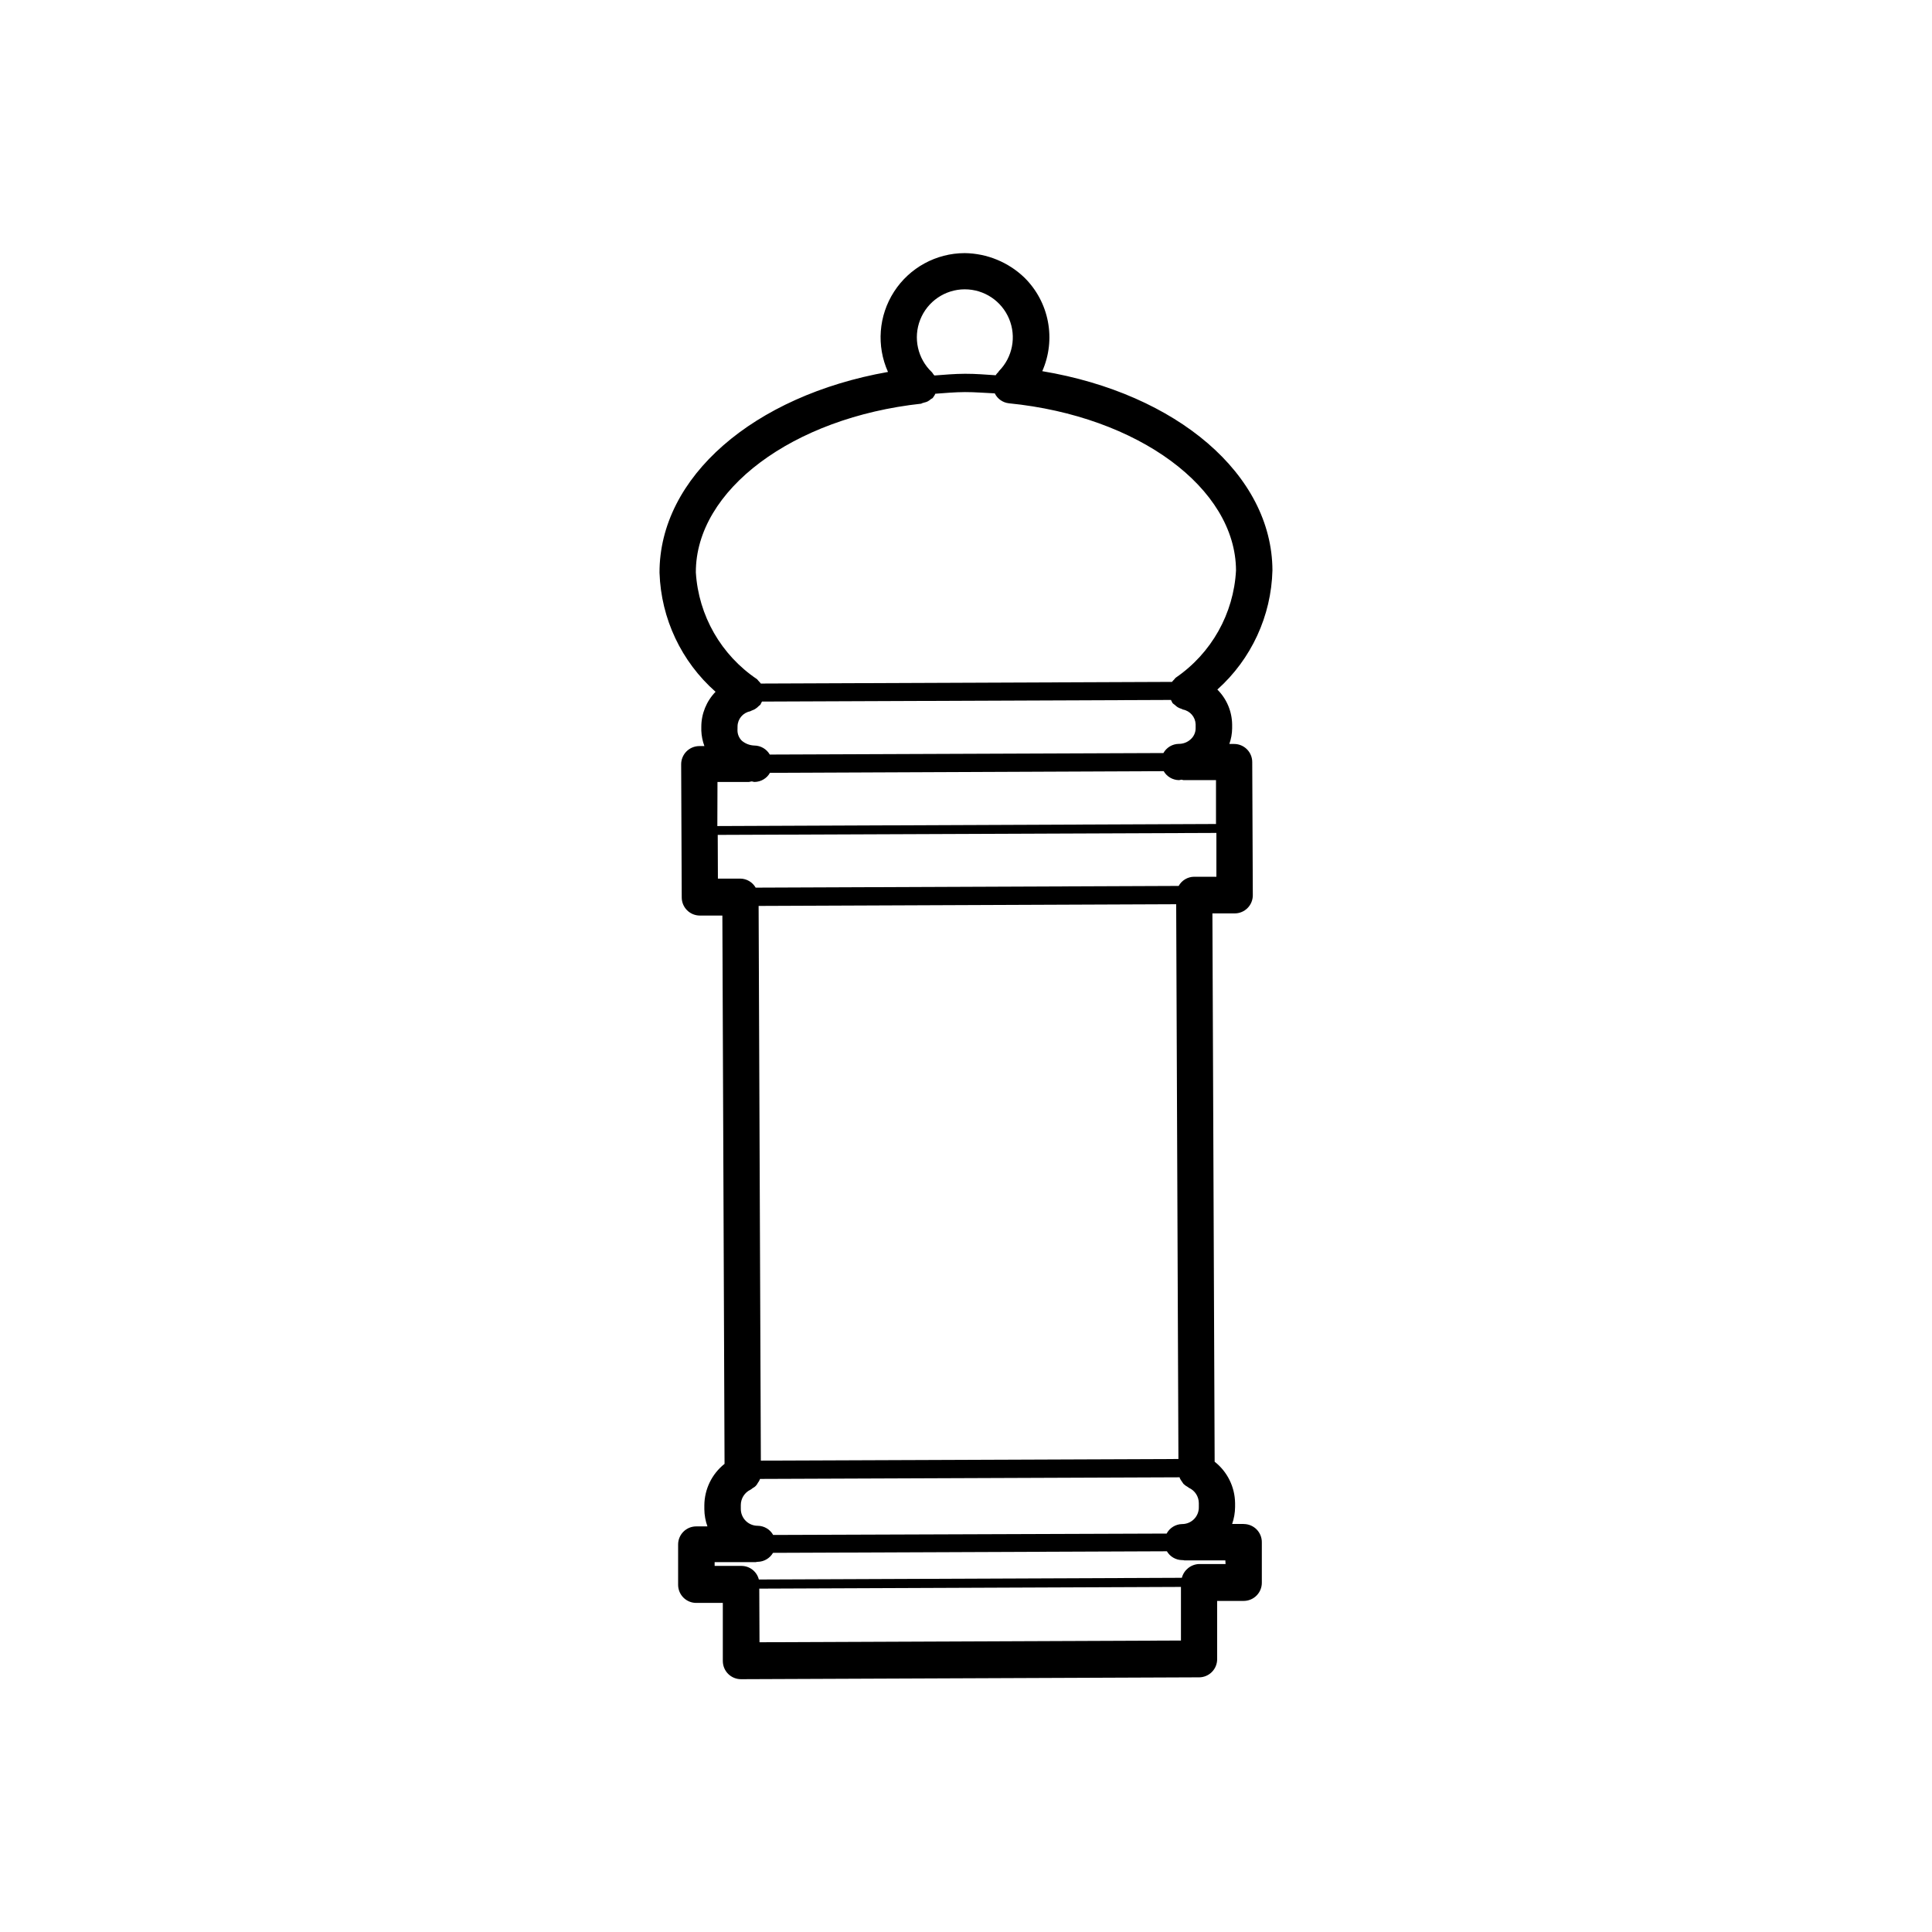 <?xml version="1.0" encoding="UTF-8"?>
<!-- Uploaded to: SVG Repo, www.svgrepo.com, Generator: SVG Repo Mixer Tools -->
<svg fill="#000000" width="800px" height="800px" version="1.1" viewBox="144 144 512 512" xmlns="http://www.w3.org/2000/svg">
 <path d="m473.59 547.87h-3.062c0.5-1.441 0.766-2.957 0.781-4.484v-1.059c-0.055-4.281-2.047-8.312-5.414-10.957l-0.594-145.31h5.906c1.281 0 2.508-0.512 3.406-1.418 0.902-0.906 1.402-2.137 1.395-3.418l-0.152-35.266c0-1.277-0.508-2.5-1.41-3.398-0.902-0.898-2.125-1.406-3.402-1.402h-1.258c0.473-1.324 0.727-2.723 0.742-4.129v-1.02c-0.043-3.484-1.449-6.812-3.918-9.273 9.012-8.07 14.293-19.504 14.598-31.602-0.102-25.406-25.316-46.805-61-52.773h0.004c1.816-4.121 2.34-8.695 1.496-13.117-0.84-4.426-3.004-8.488-6.207-11.656-4.262-4.109-9.926-6.438-15.844-6.512-7.57 0.012-14.617 3.859-18.723 10.219-4.106 6.359-4.711 14.363-1.609 21.27-35.621 6.297-60.645 27.875-60.547 53.277h0.004c0.406 12.094 5.777 23.48 14.848 31.488-2.414 2.481-3.769 5.805-3.777 9.27v1.02c0.055 1.398 0.332 2.781 0.82 4.094h-1.363c-1.277 0.008-2.504 0.523-3.402 1.43-0.898 0.91-1.402 2.141-1.395 3.422l0.152 35.266c0 1.277 0.512 2.496 1.418 3.398 0.902 0.898 2.129 1.402 3.406 1.398h5.945l0.578 145.3v0.004c-3.367 2.676-5.336 6.734-5.356 11.031v0.996c0.02 1.551 0.293 3.09 0.82 4.547h-2.973c-1.277 0-2.5 0.508-3.402 1.414-0.902 0.906-1.402 2.133-1.395 3.41v10.645c0 1.277 0.508 2.504 1.41 3.406 0.906 0.902 2.133 1.406 3.41 1.402h7.027v15.418h0.004c0.004 1.277 0.512 2.5 1.418 3.398 0.902 0.898 2.129 1.402 3.406 1.398l121.38-0.492v0.004c1.277-0.004 2.504-0.516 3.402-1.422 0.902-0.91 1.402-2.137 1.395-3.414v-15.418h7.043c1.277-0.004 2.504-0.516 3.402-1.422 0.902-0.91 1.402-2.137 1.395-3.414v-10.656c0.023-1.289-0.477-2.531-1.379-3.453-0.906-0.918-2.141-1.434-3.43-1.434zm-124.69 2.91h-0.004c-0.828-1.488-2.391-2.414-4.094-2.434-1.191 0.004-2.34-0.469-3.184-1.316-0.84-0.848-1.309-1.996-1.297-3.191v-0.984 0.004c0-1.746 1.004-3.336 2.582-4.082 0.199-0.121 0.391-0.258 0.566-0.418 0.598-0.285 1.078-0.77 1.359-1.371 0.203-0.258 0.371-0.543 0.504-0.844l0.074-0.215 111.23-0.43v0.18c0.16 0.344 0.359 0.668 0.59 0.969 0.121 0.199 0.25 0.395 0.391 0.578 0.332 0.328 0.711 0.602 1.121 0.82 0.113 0.09 0.23 0.176 0.352 0.25 1.578 0.727 2.598 2.297 2.609 4.031v1.082c0.023 1.184-0.43 2.32-1.262 3.164-0.832 0.848-1.973 1.32-3.16 1.32-1.727 0.031-3.297 0.996-4.106 2.519zm106.8-167.15 0.594 147.02-110.66 0.43-0.594-147zm-121.56-32.395h8.301c0.25-0.031 0.492-0.082 0.73-0.152 0.266 0 0.48 0.137 0.742 0.137h0.074l0.004 0.004c1.684-0.031 3.231-0.949 4.055-2.418l104.34-0.441c0.84 1.453 2.387 2.359 4.07 2.379 0.215 0 0.414-0.113 0.629-0.125 0.188 0.055 0.383 0.094 0.578 0.125h8.59v11.625l-132.15 0.543zm5.316-14.762c0.035-1.93 1.406-3.578 3.301-3.957 0.176-0.066 0.348-0.148 0.516-0.238 0.281-0.094 0.551-0.219 0.809-0.363 0.371-0.227 0.711-0.5 1.008-0.82 0.125-0.137 0.289-0.188 0.402-0.328 0.113-0.137 0.062-0.152 0.113-0.227 0.121-0.195 0.234-0.402 0.328-0.617l108.41-0.43v0.062c0.09 0.152 0.137 0.301 0.227 0.441 0.09 0.137 0.09 0.227 0.164 0.328 0.184 0.18 0.387 0.34 0.605 0.48 0.219 0.219 0.461 0.414 0.715 0.59 0.324 0.195 0.672 0.348 1.035 0.453 0.133 0.074 0.273 0.137 0.414 0.191 1.891 0.363 3.281 1.98 3.352 3.902v1.086c-0.008 1.082-0.465 2.109-1.262 2.844-0.859 0.82-2.008 1.273-3.199 1.262-1.695 0.023-3.25 0.949-4.078 2.43l-104.31 0.402h-0.004c-0.84-1.461-2.391-2.371-4.078-2.391-1.215-0.039-2.383-0.484-3.312-1.262-0.742-0.719-1.164-1.703-1.172-2.731zm60.23-115.8c5.133 0 9.758 3.086 11.734 7.82 1.977 4.734 0.918 10.195-2.691 13.844-0.07 0.09-0.133 0.188-0.188 0.289-0.262 0.238-0.492 0.516-0.68 0.82-2.672-0.176-5.301-0.402-8.125-0.391-2.82 0.012-5.43 0.25-8.113 0.453h0.004c-0.09-0.121-0.188-0.234-0.293-0.34-0.109-0.188-0.234-0.367-0.375-0.531-3.781-3.57-5.004-9.082-3.094-13.918 1.91-4.836 6.57-8.023 11.77-8.047zm-11.461 30.23v-0.004c0.23-0.051 0.461-0.125 0.68-0.211 0.301-0.062 0.59-0.156 0.871-0.277 0.34-0.176 0.66-0.398 0.941-0.656 0.16-0.078 0.309-0.168 0.457-0.266l0.102-0.164h-0.004c0.227-0.277 0.418-0.582 0.566-0.906v-0.074c2.621-0.188 5.203-0.43 7.883-0.441 2.684-0.012 5.301 0.238 7.898 0.34h0.004c0.719 1.469 2.148 2.465 3.777 2.633 34.207 3.414 60.066 22.457 60.156 44.285-0.605 11.453-6.516 21.969-15.984 28.441-0.16 0.152-0.305 0.32-0.43 0.5-0.203 0.184-0.391 0.387-0.555 0.605l-108.96 0.441c-0.188-0.258-0.398-0.496-0.629-0.719-0.137-0.137-0.227-0.316-0.379-0.441-9.512-6.391-15.504-16.848-16.211-28.285-0.086-21.793 25.633-41.051 59.816-44.738zm-54.02 114.35 132.15-0.52v11.613h-5.934c-1.691 0.027-3.242 0.953-4.066 2.434l-112.1 0.453c-0.836-1.465-2.383-2.375-4.07-2.394h-5.934zm11.07 213.96-0.062-14.211 111.75-0.453v14.207zm123.51-20.73h-7.012l-0.004-0.004c-2.16 0.082-4.016 1.562-4.57 3.652l-112.1 0.453c-0.523-2.106-2.406-3.586-4.574-3.602h-7.141v-1.008h10.922c0.125 0 0.238-0.074 0.367-0.074h0.137v-0.004c1.668-0.031 3.203-0.934 4.043-2.379l104.38-0.414c0.84 1.43 2.371 2.32 4.031 2.34h0.266c0.125 0 0.238 0.074 0.367 0.074h10.832z"/>
</svg>